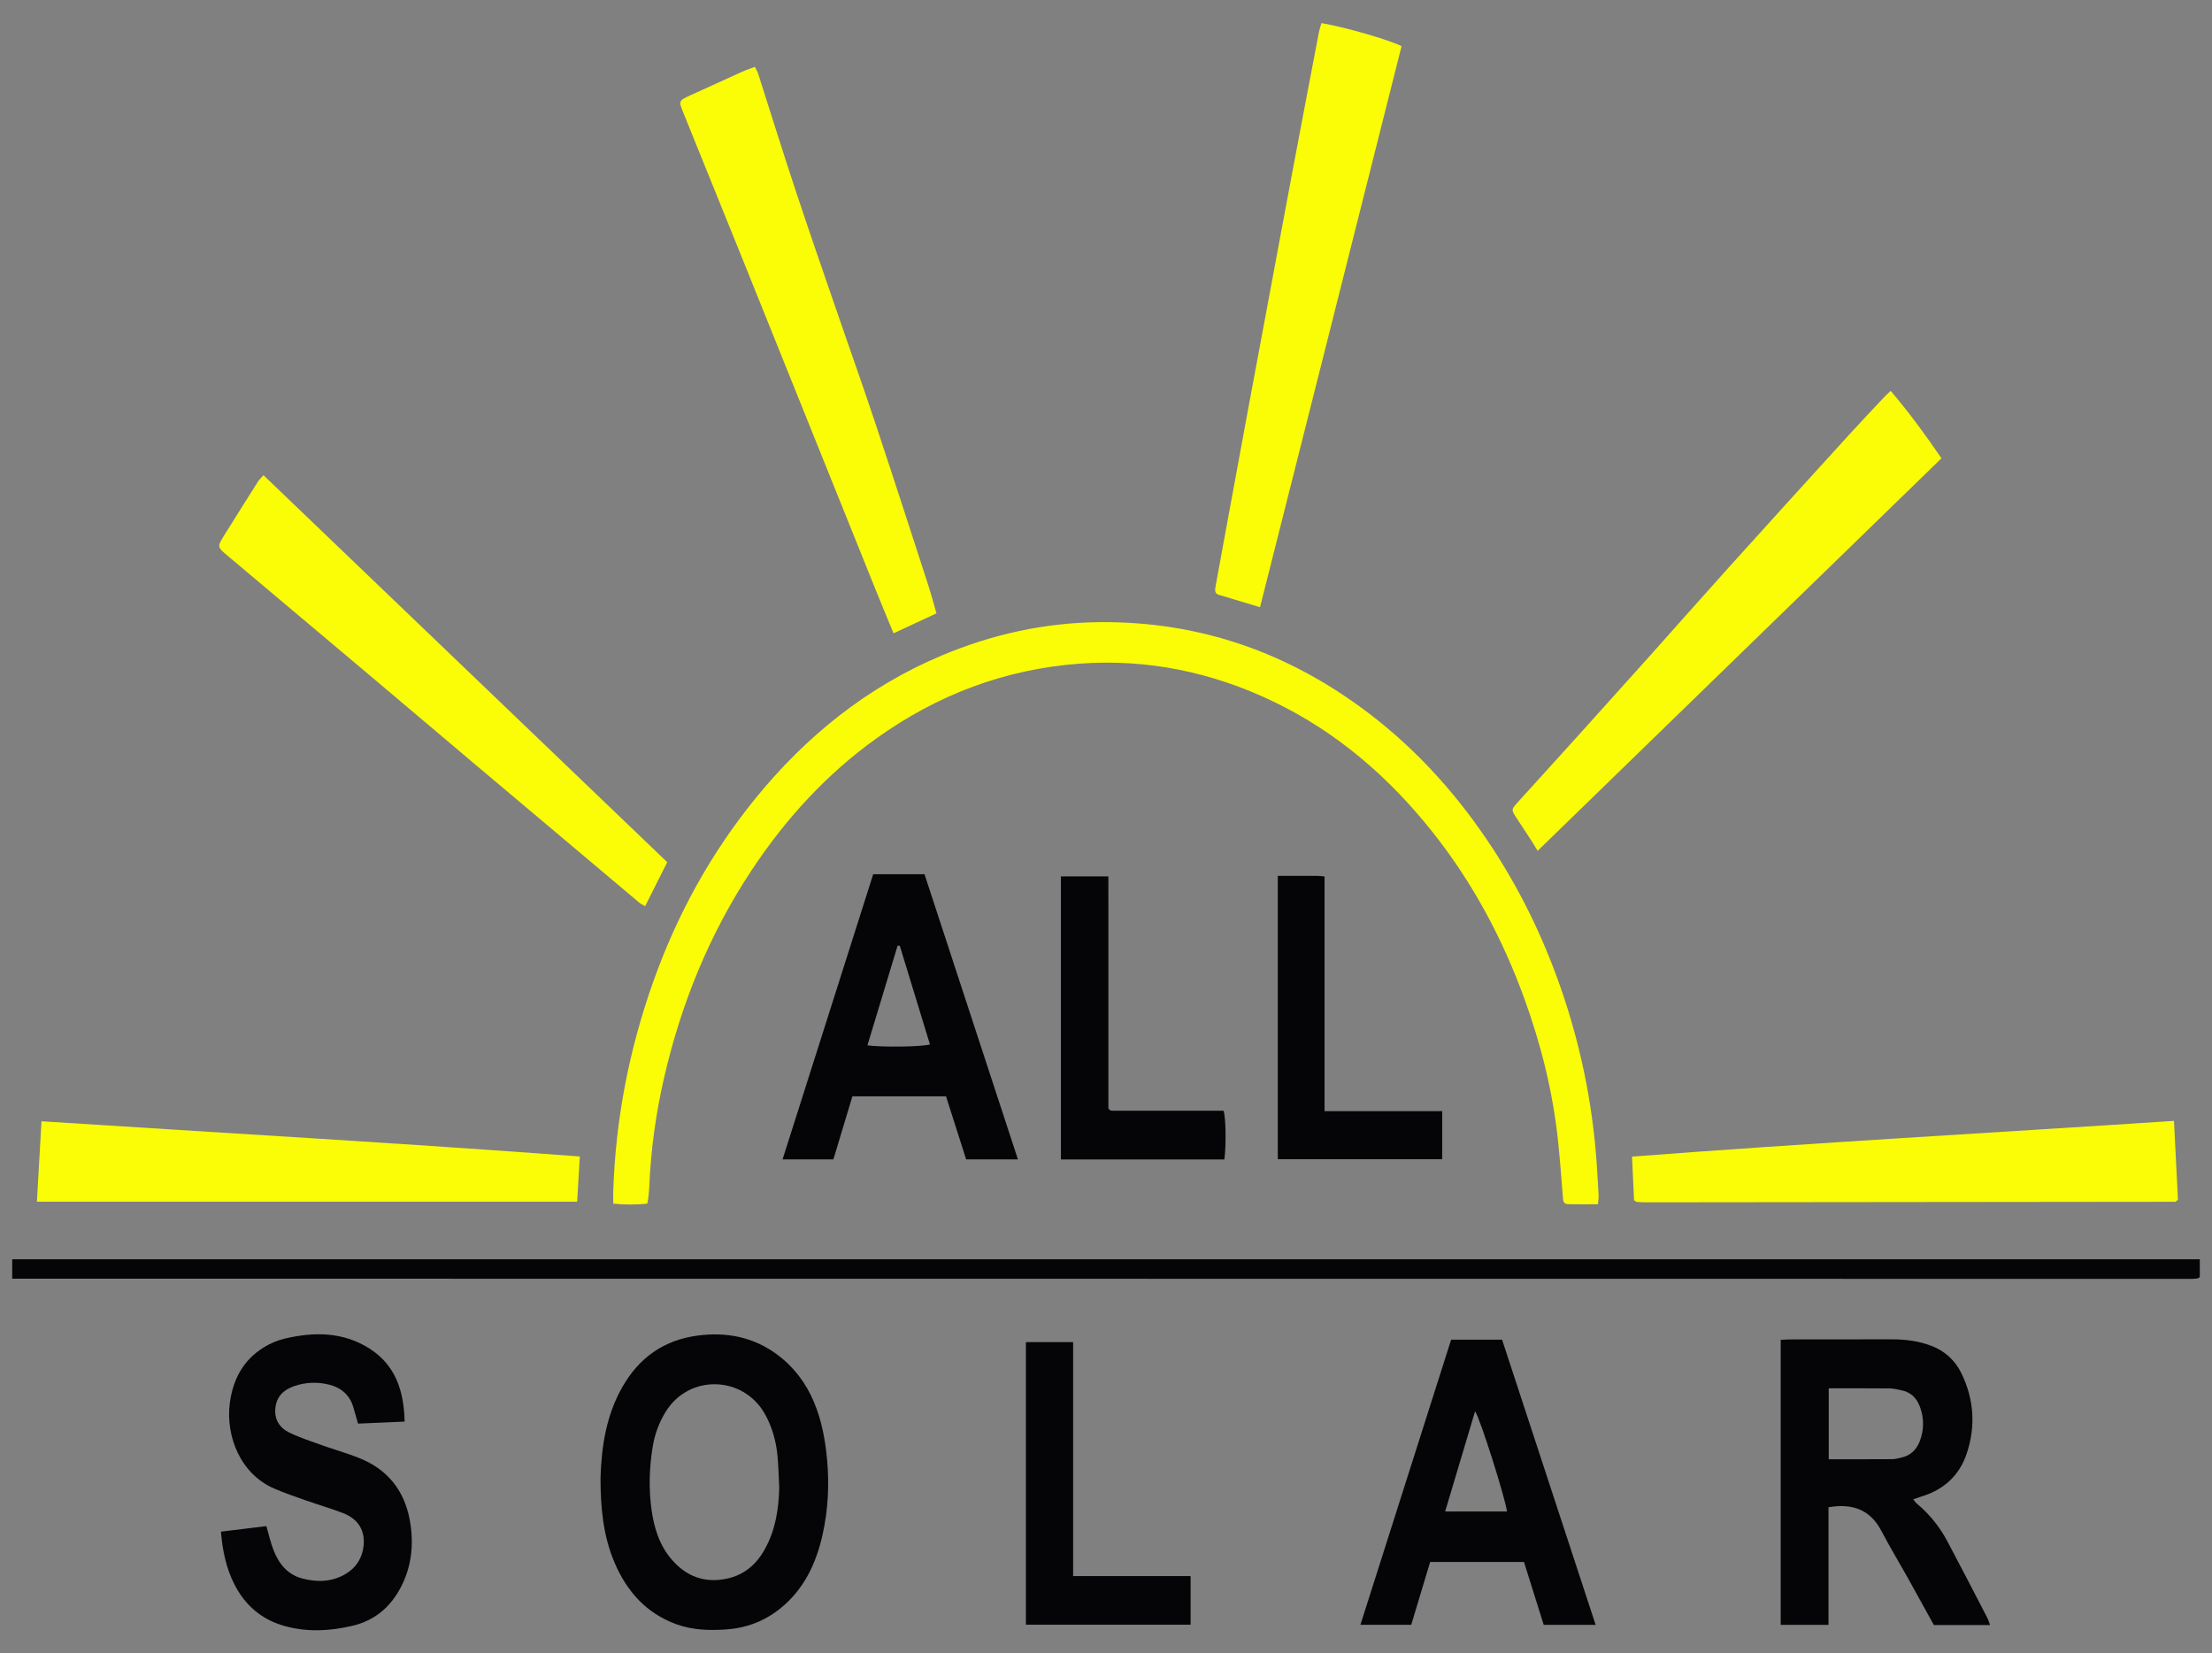 <?xml version="1.0" encoding="UTF-8"?>
<svg xmlns="http://www.w3.org/2000/svg" version="1.1" viewBox="0 0 484.05 361.75">
  <rect x="0" y="0" width="484.05" height="361.75" fill="#808080" stroke="none"/>
  <defs>
    <style>
      .cls-1 {
        fill: #050507;
      }

      .cls-2 {
        fill: #fbfd07;
      }
    </style>
  </defs>
  <!-- Generator: Adobe Illustrator 28.7.1, SVG Export Plug-In . SVG Version: 1.2.0 Build 142)  -->
  <g>
    <g id="Layer_1">
      <g>
        <path class="cls-2" d="M349.67,263.49c-2.25,0-4.38.03-6.51-.01-1.17-.02-1.1-.92-1.17-1.77-.33-4.08-.63-8.16-1.06-12.22-1.13-10.63-3.71-20.94-7.35-30.97-4.78-13.16-11.31-25.39-20.03-36.38-9.55-12.05-20.94-21.93-34.88-28.63-13.41-6.44-27.58-9.39-42.43-8.3-16.33,1.2-31.13,6.81-44.45,16.35-10.96,7.85-19.88,17.62-27.3,28.83-9.27,14-15.47,29.27-19.21,45.61-1.8,7.86-2.88,15.8-3.21,23.84-.03.82-.14,1.63-.23,2.45-.03.29-.11.57-.2,1.07-2.41.25-4.8.27-7.44,0,0-1.07-.03-1.95,0-2.82.52-15.75,3.5-31.01,8.79-45.85,5.19-14.58,12.54-27.95,22.29-39.95,11.11-13.67,24.49-24.46,40.83-31.33,11.02-4.63,22.49-7.16,34.47-7.28,22.03-.21,41.61,6.72,59.06,20.02,10.82,8.25,19.71,18.29,27.11,29.65,6.56,10.08,11.65,20.89,15.45,32.32,4.16,12.5,6.59,25.31,7.33,38.46.09,1.63.22,3.27.29,4.9.02.57-.07,1.15-.14,2.01Z"/>
        <path class="cls-1" d="M2.67,279.77v-4.23h478.71v3.84c-.07.08-.12.14-.17.19-.06.04-.12.08-.19.1-.14.04-.29.09-.43.1-.3.03-.59.04-.89.05-.74,0-1.49,0-2.23,0-157.65-.01-315.31-.03-472.96-.04-.52,0-1.04,0-1.84,0Z"/>
        <path class="cls-2" d="M289.17,5.06c4.92.81,14.91,3.67,17.53,5.05-10.27,40.85-20.63,81.75-30.97,122.75-3.24-.97-6.14-1.83-9.04-2.72-.83-.25-.85-.94-.72-1.65.6-3.29,1.2-6.57,1.8-9.86,1.88-10.23,3.76-20.46,5.65-30.69,1.2-6.5,2.42-13,3.64-19.5,1.99-10.66,3.96-21.33,5.97-31.99,1.84-9.78,3.71-19.56,5.58-29.34.13-.7.37-1.39.56-2.05Z"/>
        <path class="cls-2" d="M204.91,134.21c-3.26,1.51-6.24,2.9-9.38,4.36-1.41-3.44-2.73-6.59-4-9.75-3.89-9.65-7.78-19.31-11.66-28.96-5.74-14.27-11.48-28.55-17.23-42.81-4.34-10.75-8.69-21.5-13.05-32.25-1.11-2.73-1.14-2.74,1.47-3.94,3.78-1.74,7.57-3.46,11.36-5.17.87-.39,1.77-.68,2.77-1.06.29.6.57,1.03.72,1.5,2.72,8.49,5.36,17.01,8.17,25.48,3.06,9.24,6.26,18.44,9.43,27.65,2.66,7.73,5.41,15.43,7.99,23.19,3.92,11.78,7.74,23.6,11.57,35.4.66,2.04,1.21,4.12,1.86,6.36Z"/>
        <path class="cls-2" d="M413.75,85.53c4.04,4.78,7.6,9.6,11.1,14.75-29.44,28.62-58.8,57.15-88.37,85.89-.54-.89-.94-1.58-1.37-2.24-1.09-1.68-2.2-3.35-3.3-5.03-1.1-1.68-1.11-1.78.21-3.24,4.54-5.02,9.1-10.02,13.63-15.04,5.23-5.8,10.45-11.6,15.66-17.42,5.7-6.37,11.35-12.79,17.08-19.14,8.71-9.66,17.46-19.29,26.22-28.91,2.6-2.86,5.27-5.66,7.92-8.48.3-.32.63-.6,1.21-1.14Z"/>
        <path class="cls-2" d="M57.66,103.98c29.49,28.26,58.88,56.43,88.35,84.67-1.66,3.3-3.21,6.39-4.83,9.62-.52-.3-.93-.46-1.24-.73-12.12-10.19-24.23-20.39-36.34-30.6-7.79-6.57-15.55-13.16-23.34-19.72-10.12-8.53-20.25-17.04-30.38-25.56-2.37-1.99-2.39-1.99-.76-4.62,2.44-3.91,4.89-7.81,7.36-11.7.26-.42.65-.76,1.18-1.36Z"/>
        <path class="cls-1" d="M400.12,355.53h-10.45v-62.37c.76-.03,1.41-.09,2.06-.09,7.44-.01,14.88-.01,22.32-.02,2.92,0,5.79.36,8.53,1.4,2.98,1.13,5.23,3.16,6.62,6,2.77,5.67,3.17,11.58,1.19,17.55-1.61,4.85-5.03,7.96-9.92,9.44-.55.17-1.09.37-1.81.61.32.39.51.7.77.92,2.79,2.31,5.02,5.09,6.71,8.27,2.97,5.57,5.85,11.18,8.76,16.79.23.45.36.94.58,1.53h-12.29c-1.92-3.48-3.85-6.98-5.8-10.48-1.89-3.37-3.89-6.68-5.68-10.1-2.47-4.72-6.39-6.07-11.58-5.19v25.74ZM400.18,303.79v15.5c4.71,0,9.3.01,13.89-.02.66,0,1.32-.19,1.97-.34,1.98-.43,3.3-1.66,4.03-3.51.99-2.52,1-5.09.06-7.63-.72-1.94-2.06-3.24-4.16-3.62-.8-.14-1.61-.37-2.42-.38-4.38-.04-8.76-.02-13.37-.02Z"/>
        <path class="cls-2" d="M475.73,245.25c.31,6.03.59,11.71.87,17.23-.25.24-.31.29-.36.34-.06.05-.12.13-.17.13-38.61.05-77.22.09-115.83.12-.67,0-1.34-.03-2-.08-.13,0-.26-.13-.66-.36-.14-2.98-.28-6.13-.44-9.56,39.45-3.02,78.82-5.19,118.59-7.82Z"/>
        <path class="cls-2" d="M8.08,262.92c.34-5.9.66-11.58,1-17.58,39.37,2.54,78.45,4.76,117.8,7.7-.2,3.33-.38,6.54-.58,9.89H8.08Z"/>
        <path class="cls-1" d="M131.41,323.38c.22-7.08,1.29-13.69,4.71-19.77,3.68-6.54,9.17-10.43,16.6-11.39,6.27-.82,12.15.32,17.33,4.15,3.68,2.72,6.33,6.25,8.09,10.45,1.68,4.01,2.45,8.23,2.85,12.55.51,5.53.22,11-.98,16.4-1.43,6.39-4.12,12.09-9.39,16.27-3.48,2.76-7.45,4.22-11.89,4.5-3.67.24-7.28.11-10.77-1.17-6.56-2.41-10.78-7.16-13.47-13.45-2.57-6.01-3.07-12.36-3.08-18.53ZM170.52,325.44c-.12-2.3-.16-4.6-.38-6.89-.31-3.2-1.15-6.28-2.73-9.11-4.73-8.49-16.62-8.81-21.72-.57-1.46,2.35-2.41,4.92-2.86,7.67-.75,4.58-.89,9.16-.26,13.75.56,4.03,1.73,7.85,4.46,10.99,3.17,3.65,7.14,5.15,11.96,4.15,3.84-.8,6.51-3.11,8.36-6.43,2.34-4.2,3.07-8.79,3.17-13.55Z"/>
        <path class="cls-1" d="M48.35,335.13c3.36-.41,6.65-.81,9.94-1.21.55,1.88.93,3.62,1.57,5.26,1.15,2.96,3.04,5.33,6.25,6.19,3.34.89,6.64.79,9.68-1.08,2.23-1.37,3.48-3.46,3.77-6.02.38-3.37-1.18-5.91-4.44-7.18-2.63-1.02-5.35-1.79-8.01-2.73-2.38-.84-4.77-1.65-7.09-2.65-7.44-3.2-10.64-11.48-9.74-18.63.66-5.19,2.93-9.52,7.51-12.31,1.37-.84,2.93-1.5,4.49-1.87,6.41-1.52,12.76-1.51,18.53,2.14,5.76,3.64,7.59,9.35,7.73,16.01-3.54.15-6.87.29-10.19.44-.37-1.29-.71-2.41-1.03-3.55-.76-2.71-2.66-4.3-5.25-4.96-2.56-.65-5.18-.57-7.7.31-2.25.78-3.83,2.21-4.11,4.76-.28,2.57.95,4.39,3.1,5.43,2.33,1.12,4.82,1.92,7.26,2.8,2.66.95,5.39,1.7,8,2.75,6.14,2.46,9.83,7.02,11.04,13.52.93,5.03.5,9.94-1.85,14.55-2.27,4.46-5.77,7.49-10.73,8.64-4.92,1.15-9.85,1.41-14.78.04-5.01-1.39-8.64-4.49-10.99-9.09-1.82-3.55-2.61-7.37-2.96-11.54Z"/>
        <path class="cls-1" d="M222.75,253.68h-11.33c-1.44-4.52-2.9-9.09-4.4-13.8h-20.49c-1.36,4.51-2.74,9.11-4.16,13.8h-11.12c6.64-20.9,13.22-41.61,19.83-62.39h11.23c6.78,20.69,13.59,41.46,20.44,62.38ZM189.82,228.72c3.02.45,11.94.34,13.68-.2-2.2-7.19-4.4-14.39-6.6-21.58-.16,0-.32-.01-.48-.02-2.18,7.21-4.36,14.41-6.6,21.8Z"/>
        <path class="cls-1" d="M317.56,293.13h11.14c6.81,20.75,13.62,41.49,20.47,62.39h-11.36c-1.43-4.55-2.85-9.08-4.32-13.76h-20.53c-1.38,4.59-2.74,9.12-4.14,13.75h-11.12c6.64-20.85,13.23-41.57,19.85-62.38ZM329.77,330.72c-.29-2.66-5.87-20.39-6.98-21.92-2.2,7.36-4.34,14.53-6.55,21.92h13.53Z"/>
        <path class="cls-1" d="M224.5,293.66h10.33v51.19h25.71v10.64h-36.04v-61.82Z"/>
        <path class="cls-1" d="M289.85,243.12h25.75v10.52h-35.98v-61.99c3.01,0,5.9,0,8.78,0,.43,0,.85.07,1.45.13v51.34Z"/>
        <path class="cls-1" d="M232.15,191.76h10.39c0,4.3,0,8.52.01,12.73,0,4.24,0,8.49,0,12.73v25.31c.17.19.21.25.27.3.05.05.11.1.18.12.14.04.29.08.44.08,8.11,0,16.22,0,24.31,0,.5,1.4.6,7.5.18,10.66h-35.77v-61.93Z"/>
      </g>
    </g>
  </g>
</svg>